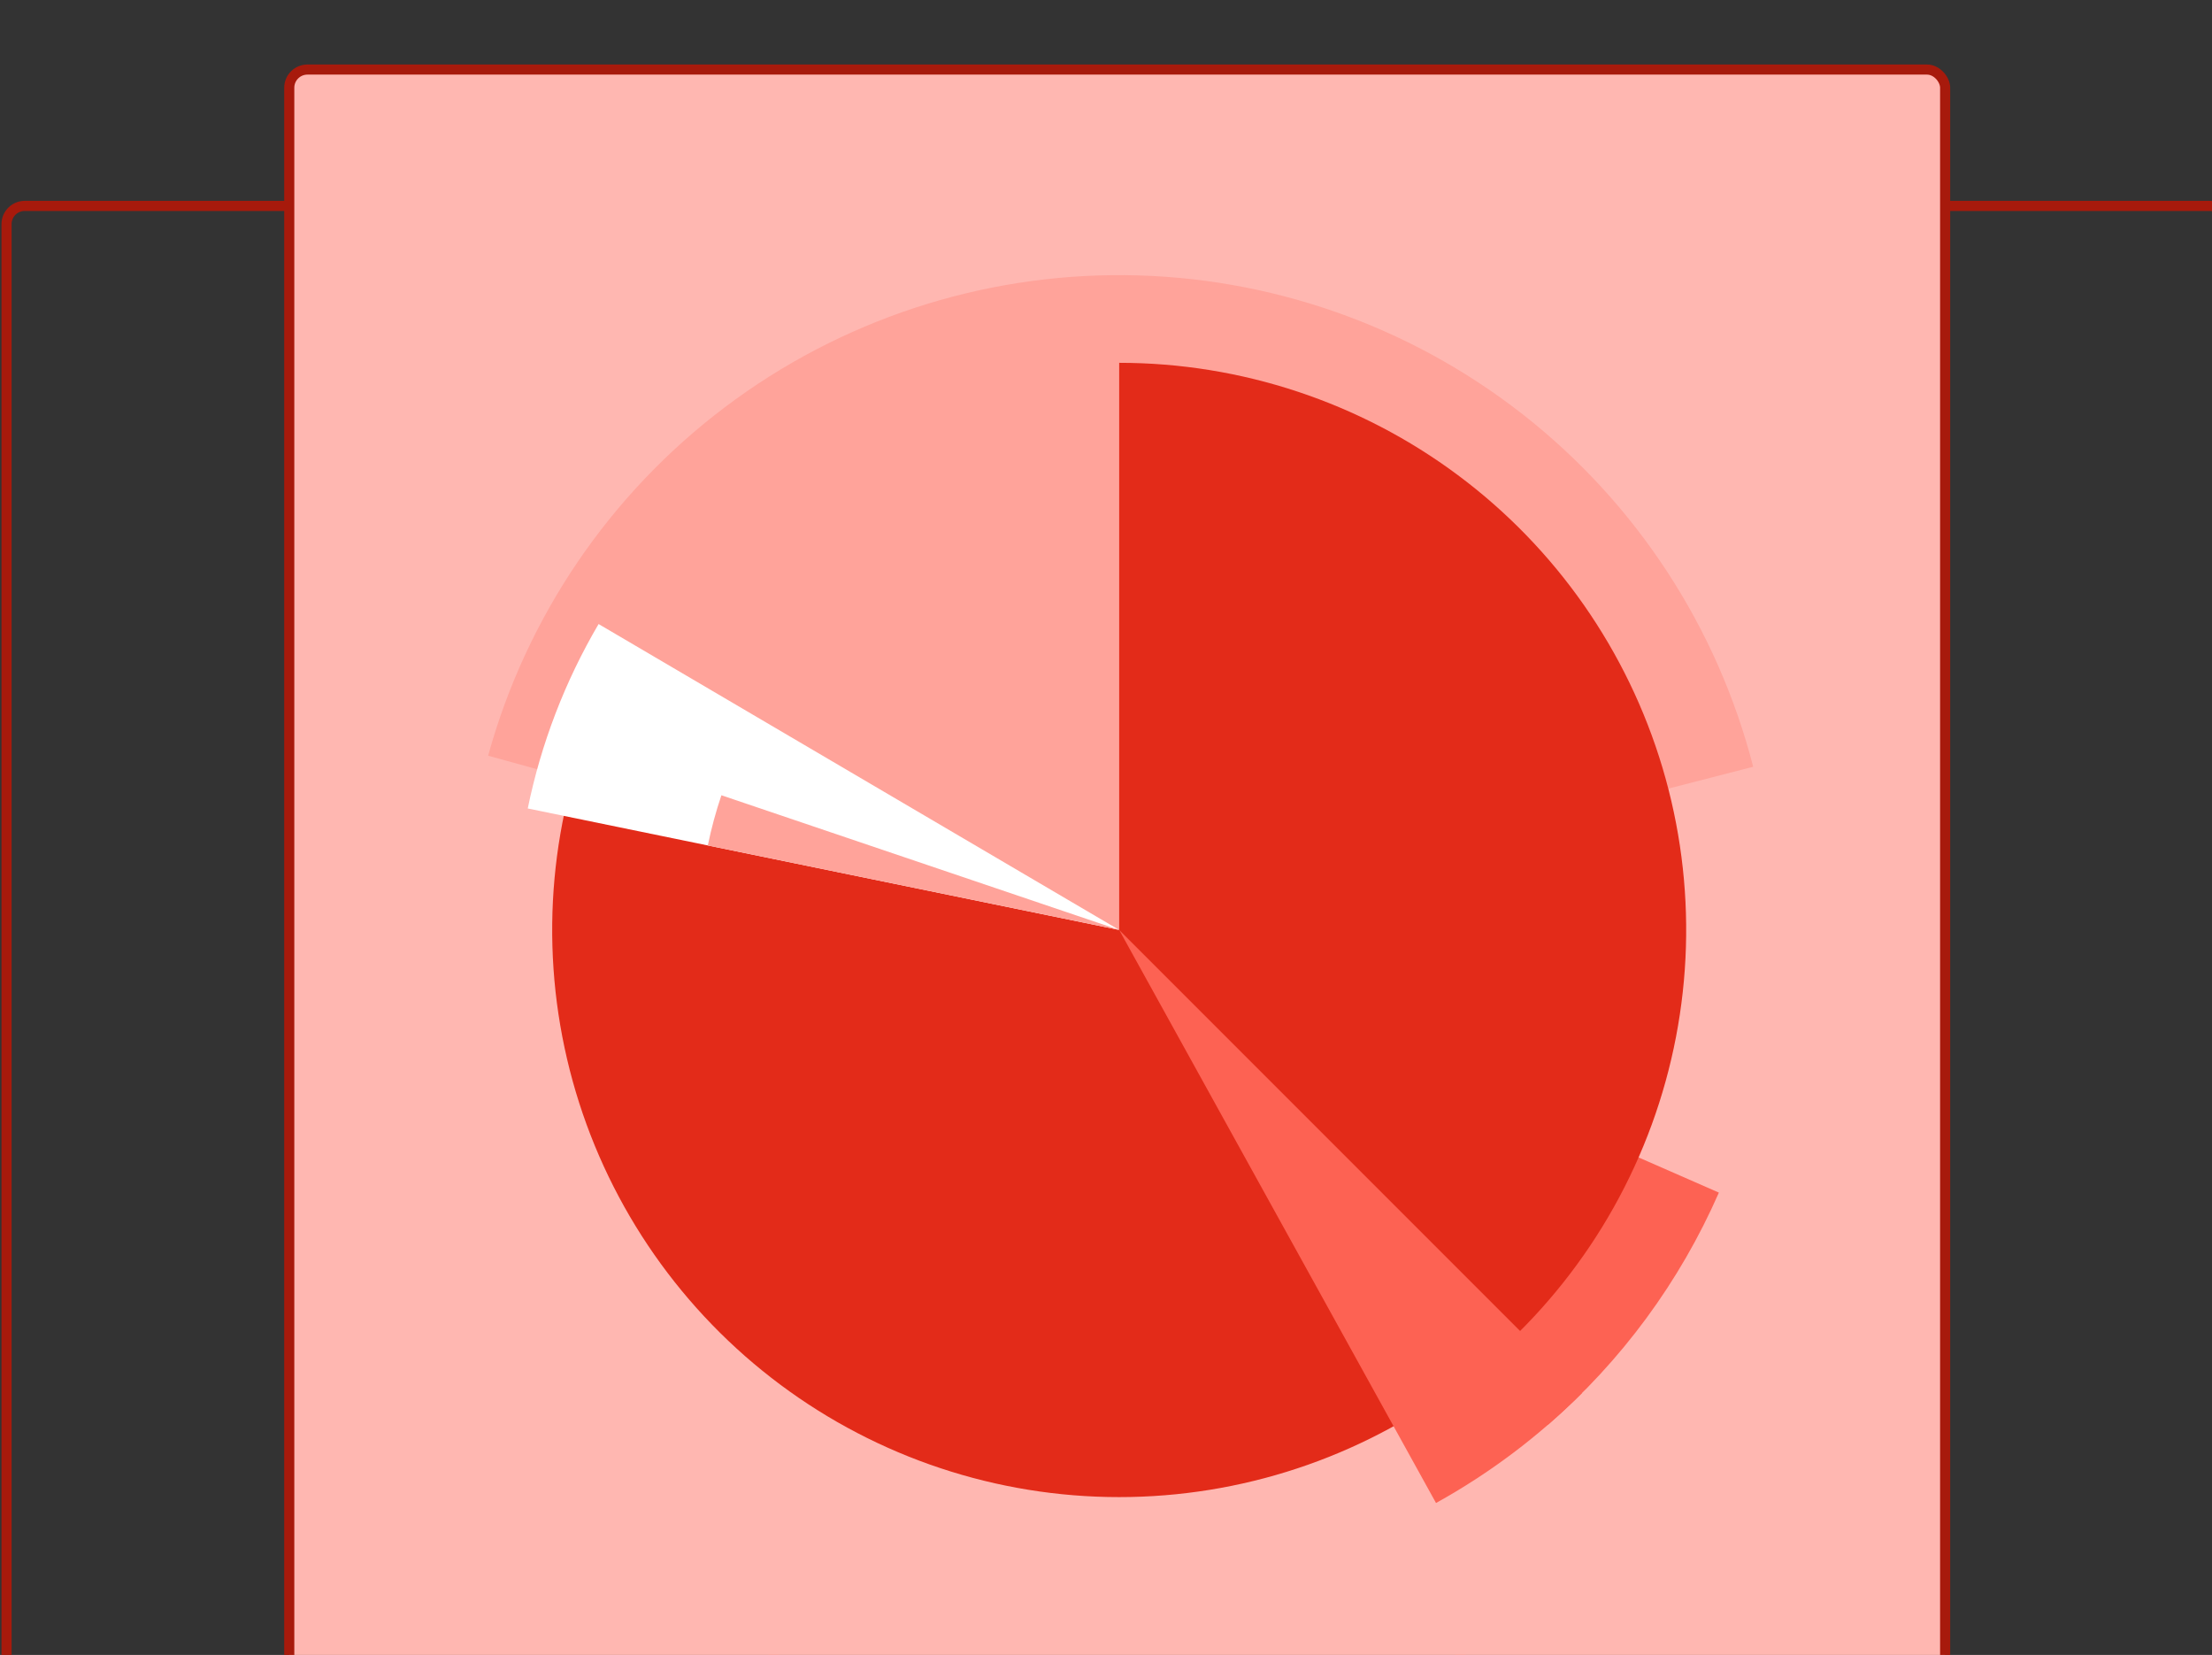 <svg width="496" height="371" viewBox="0 0 496 371" fill="none" xmlns="http://www.w3.org/2000/svg">
<rect x="0" y="0" width="496" height="371" fill="#333333" stroke="none"/>
<rect x="1.467" y="46.16" width="326.021" height="447.147" rx="4.08" stroke="#A71A0C" stroke-width="2.264"/>
<rect x="173.533" y="46.16" width="326.021" height="447.147" rx="4.08" stroke="#A71A0C" stroke-width="2.264"/>
<rect x="64.861" y="15.592" width="371.301" height="508.275" rx="4.08" fill="#FFB7B1" stroke="#A71A0C" stroke-width="2.264"/>
<path d="M109.452 169.409C118.059 138.231 136.722 110.768 162.543 91.287C188.363 71.806 219.895 61.399 252.238 61.682C284.582 61.964 315.927 72.921 341.402 92.85C366.878 112.779 385.059 140.565 393.12 171.889L250.955 208.472L109.452 169.409Z" fill="#FFA39A"/>
<path d="M385.427 267.349C376.675 287.337 363.578 305.122 347.089 319.411L250.955 208.472L385.427 267.349Z" fill="#FD6253"/>
<path d="M250.956 81.335C278.332 81.335 304.976 90.171 326.927 106.529C348.878 122.887 364.962 145.894 372.789 172.127C380.615 198.36 379.765 226.419 370.364 252.13C360.964 277.841 343.516 299.831 320.615 314.83C297.714 329.83 270.584 337.036 243.258 335.379C215.933 333.721 189.872 323.288 168.952 305.631C148.032 287.974 133.37 264.036 127.146 237.377C120.923 210.718 123.47 182.762 134.41 157.667L250.956 208.473L250.956 81.335Z" fill="#E32B19"/>
<path d="M118.339 181.238C121.328 166.678 126.695 152.71 134.224 139.894L250.954 208.468L118.339 181.238Z" fill="white"/>
<path d="M158.714 189.533C159.497 185.722 160.515 181.964 161.762 178.279L250.955 208.472L158.714 189.533Z" fill="#FFA39A"/>
<path d="M354.756 312.273C345.044 321.984 334.018 330.284 322 336.931L250.955 208.472L354.756 312.273Z" fill="#FD6253"/>
</svg>
